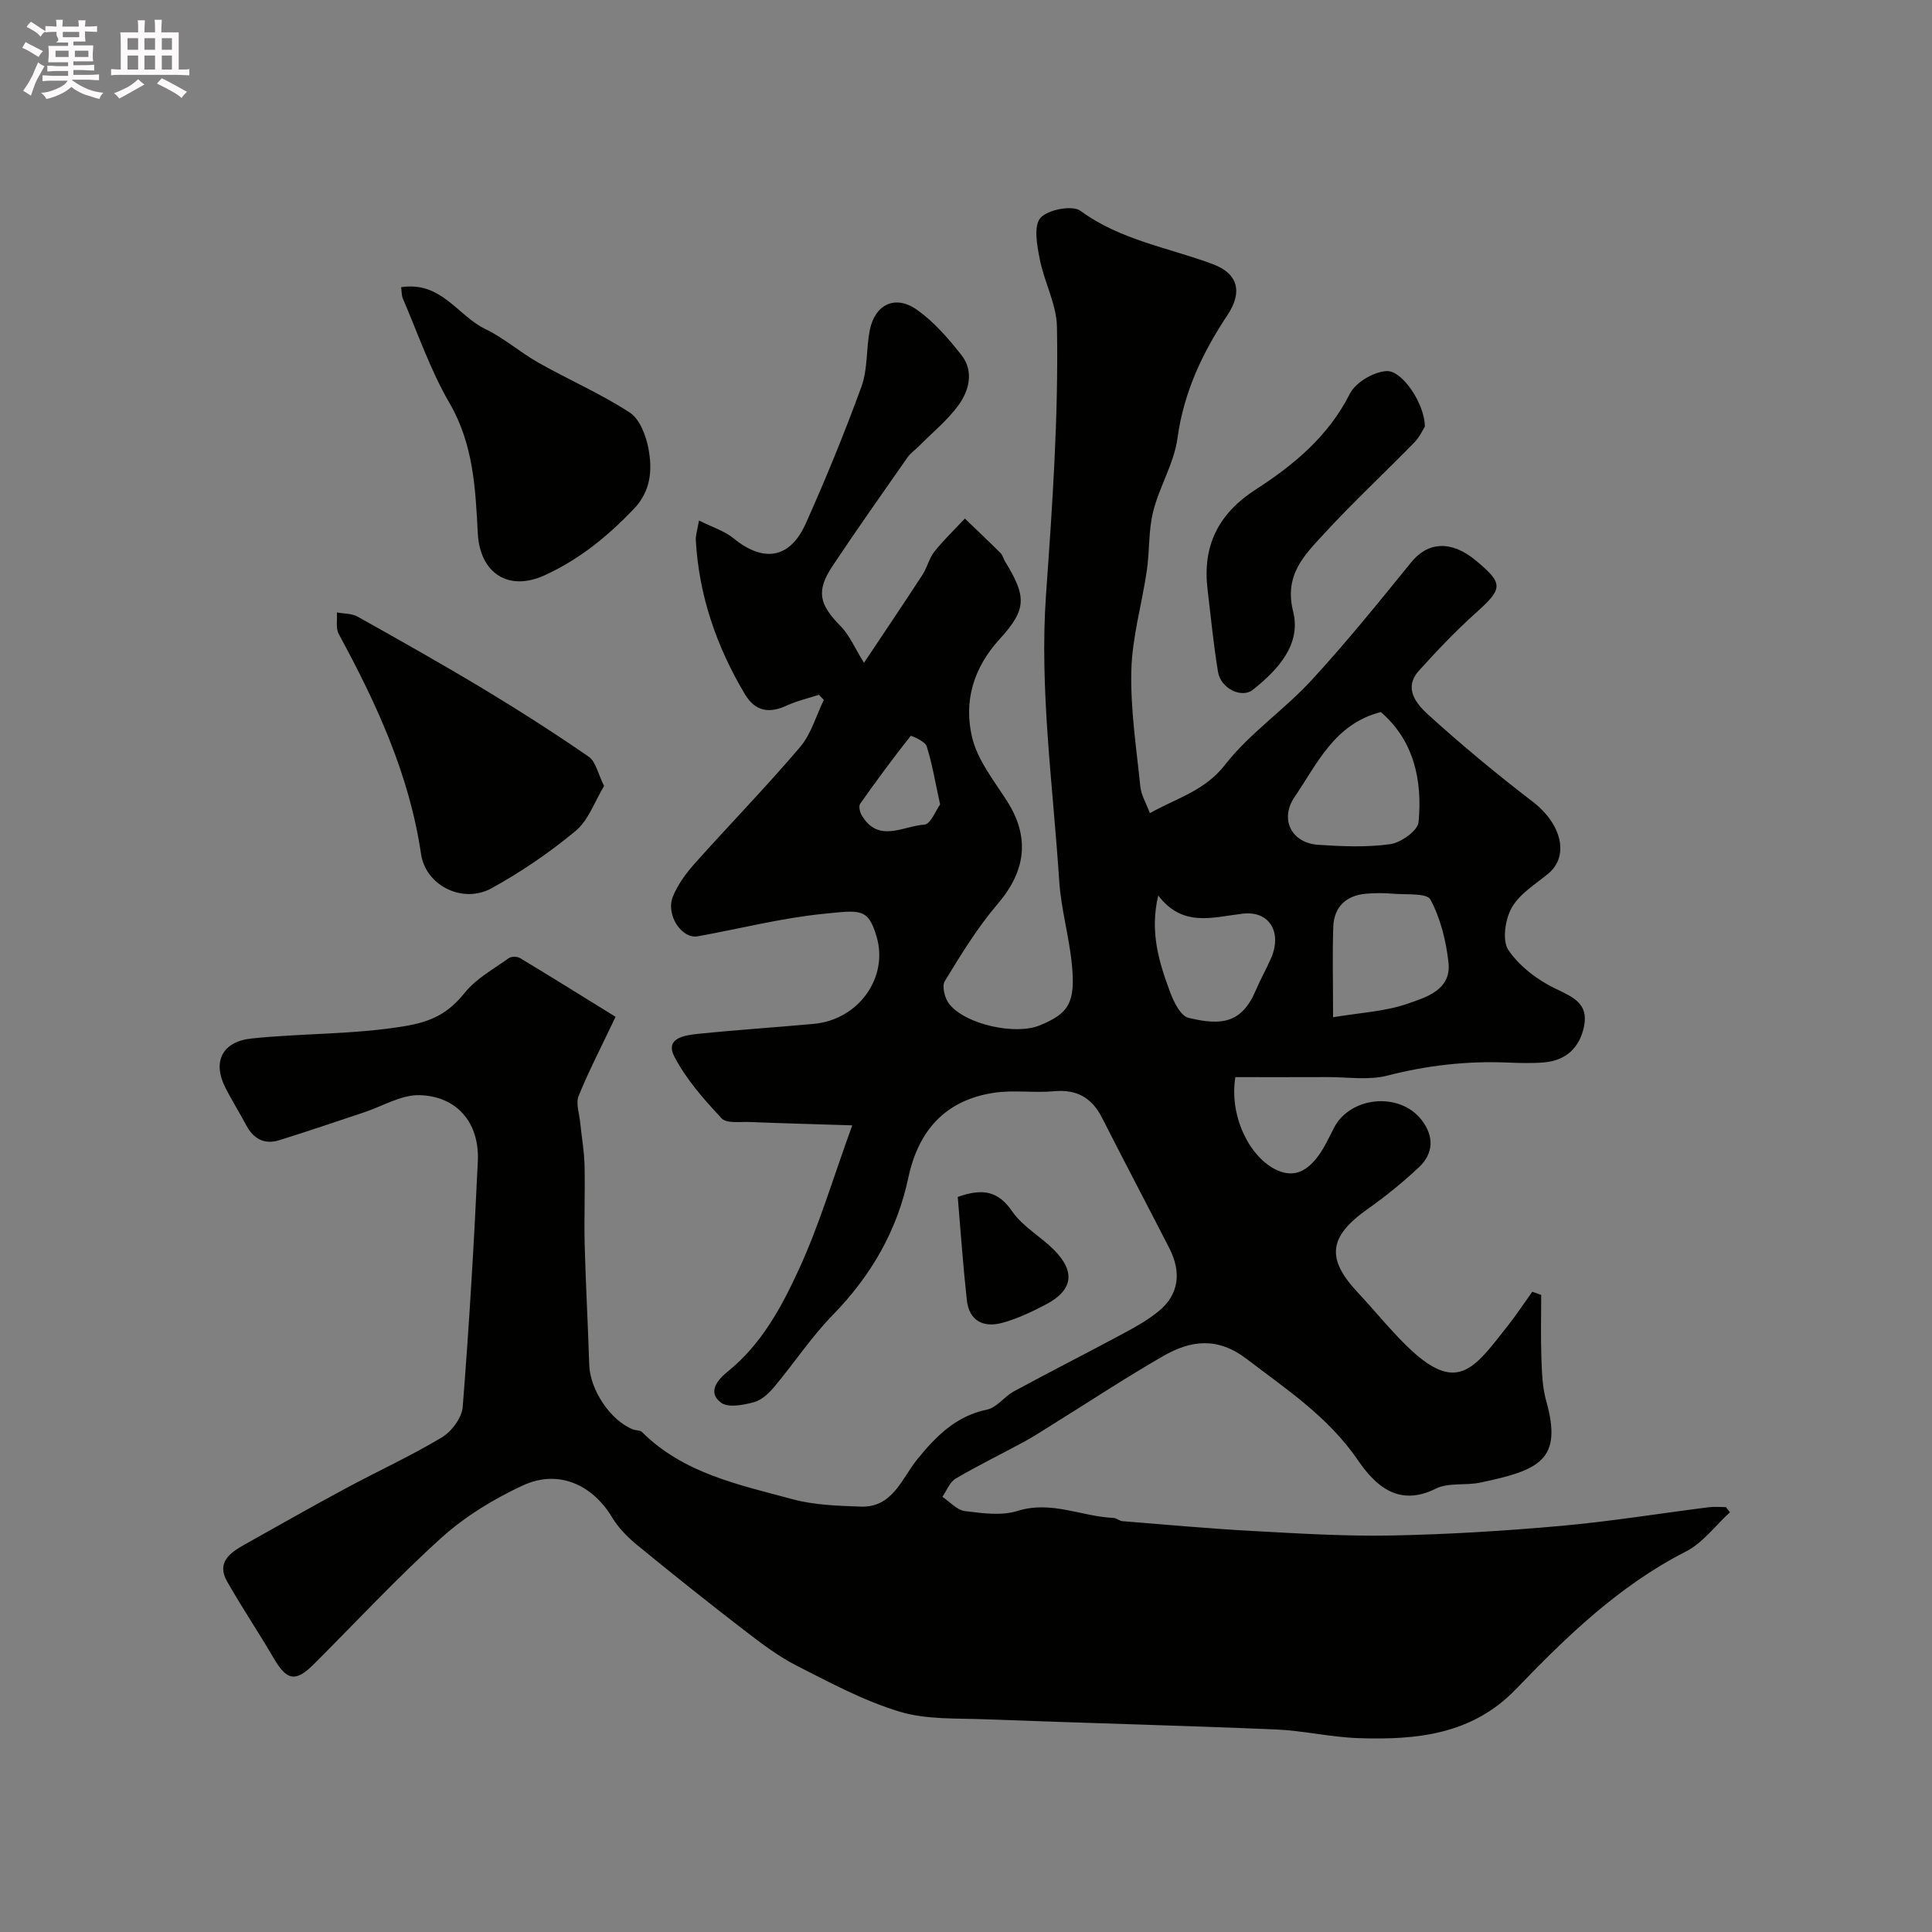 <svg enable-background="new 0 0 400 400" viewBox="0 0 400 400" xmlns="http://www.w3.org/2000/svg"><rect x="0" y="0" width="400" height="400" fill="#808080" stroke="none"/><path d="m6.8 9.5c.6.3 1.3.7 2.1 1.1-.4.4-.7.8-.9 1.2-.7-.4-1.3-.8-1.8-1.1s-1.1-.6-1.6-.8c.2-.4.5-.8.7-1.2.4.2.8.5 1.5.8zm.9 6.9c-.3.6-.5 1.1-.7 1.7s-.4 1.1-.6 1.7c-.6-.4-1.1-.7-1.6-1 .7-1 1.2-1.8 1.5-2.4.3-.5.6-1.1.8-1.7.3-.6.5-1.2.8-1.8.3.3.8.6 1.3.8-.7 1.3-1.2 2.2-1.5 2.7zm.1-11c.4.3 1 .7 1.7 1.1-.5.2-.8.6-1.1 1.1-.5-.6-1-1-1.4-1.2s-.9-.6-1.5-.8c.2-.4.5-.7.9-1.1.5.3.9.6 1.4.9zm10.5 13.1c1 .4 2 .6 3.1.7-.4.4-.7.8-.8 1.3-.9-.2-1.9-.6-3-.9-1-.4-2-.9-2.8-1.6-.5.4-1.1.9-1.9 1.3s-1.9.9-3.3 1.2c-.1-.3-.5-.8-1.1-1.3 1 0 2.1-.3 3.2-.8 1.2-.5 1.9-1 2.3-1.7h-3.2c-.4 0-1 0-2 .1v-1.2c1 0 1.7.1 2 .1h3.3v-1h-2.3c-.2 0-.9 0-2 .1v-1.2c1.2 0 1.9.1 2 .1h2.3v-.8h-4.1c0-.7.1-1.2.1-1.6 0-.5 0-1.1-.1-1.8h4.1v-.7h-2.5c1-.6.1-1.1.1-1.6v-.6h-.5c-.4 0-1 0-1.8.1v-1.3c1.2 0 1.9.1 2.1.1h.2c0-.3 0-.8-.1-1.4h1.4c0 .6-.1 1-.1 1.4h3.4c0-.4 0-.8-.1-1.3h1.5c0 .4-.1.9-.1 1.3.7 0 1.5 0 2.5-.1v1.2c-1 0-1.8-.1-2.5-.1v.6c0 .3 0 .8.1 1.5h-2.5v.8h4.1c0 .7-.1 1.3-.1 1.8s0 1 .1 1.5h-4.1v.8h1.4c.8 0 1.8 0 2.9-.1v1.2c-1 0-1.9-.1-2.8-.1h-1.5v1h3.2c.3 0 1 0 2.1-.1v1.2c-1.1 0-1.8-.1-2.1-.1h-3.4l-.1.1c1.4 1 2.4 1.5 3.4 1.9zm-4.1-6.7v-1.3h-2.7v1.3zm2.2-4.1v-1.1h-3.4v1.1zm1.9 4.1v-1.3h-2.8v1.3z" fill="#fcfafa"/><path d="m37 6.7v2.3 5.4c1 0 1.8 0 2.2-.1v1.3c-.6 0-1.5-.1-2.5-.1h-11.9c-.7 0-1.3 0-1.8.1v-1.3c.5 0 1.1.1 2 .1v-5.2c0-1 0-1.8-.1-2.5h3.7c0-1.3 0-2.1-.1-2.5h1.5c0 .4-.1 1.3-.1 2.5h2.2c0-1.2 0-2.1-.1-2.6h1.5c0 .4-.1 1.3-.1 2.6zm-12.3 13.7c-.3-.4-.7-.8-1.1-1.1 1.1-.4 2.1-.9 2.9-1.3.8-.5 1.5-1 2.1-1.6.4.4.9.8 1.3 1.1-2.5 1.4-4.2 2.4-5.2 2.9zm3.9-10.1v-2.4h-2.2v2.4zm0 4.1v-2.9h-2.2v2.9zm3.5-4.1v-2.4h-2.2v2.4zm0 4.1v-2.9h-2.2v2.9zm.4 2.9 1-1.1c.6.3 1.4.7 2.5 1.3s2 1.1 2.7 1.5c-.4.4-.8.8-1.1 1.3-.8-.8-2.5-1.7-5.1-3zm3.1-7v-2.4h-2.1v2.4zm0 4.1v-2.9h-2.1v2.9z" fill="#fcfafa"/><g fill="#010100"><path d="m358.17 313.1c-3.03 2.76-5.63 6.35-9.15 8.14-13.78 7.03-24.64 17.54-35.15 28.47-9.12 9.48-20.69 10.56-32.69 10.15-5.72-.2-11.39-1.56-17.11-1.8-20.03-.83-40.07-1.34-60.09-2.1-5.94-.23-12.16.1-17.73-1.58-7.37-2.23-14.32-5.96-21.23-9.48-3.86-1.96-7.39-4.65-10.84-7.3-7.49-5.77-14.89-11.67-22.2-17.66-1.99-1.63-3.92-3.57-5.23-5.75-4.12-6.87-11.19-10.04-18.53-6.63-5.97 2.77-11.86 6.35-16.74 10.74-9.25 8.33-17.74 17.51-26.57 26.31-3.74 3.73-5.55 3.32-8.26-1.33-3.12-5.35-6.59-10.49-9.64-15.87-2.22-3.91.6-5.92 3.57-7.59 6.95-3.9 13.89-7.84 20.91-11.62 6.64-3.58 13.51-6.72 19.97-10.59 2.04-1.22 4.17-4.07 4.34-6.33 1.34-16.94 2.35-33.91 3.13-50.88.36-7.87-4.24-13.4-11.99-13.66-3.84-.13-7.76 2.31-11.65 3.59-5.84 1.93-11.65 3.94-17.52 5.75-3.04.94-5.31-.31-6.8-3.13-1.37-2.59-2.95-5.08-4.28-7.7-2.81-5.5-.61-9.61 5.39-10.24 10.46-1.1 20.97-.8 31.49-2.52 5.79-.94 9.22-2.68 12.64-6.94 2.37-2.95 5.99-4.92 9.15-7.19.52-.37 1.73-.35 2.31 0 6.67 4.02 13.28 8.14 19.78 12.16-2.96 6.23-5.55 11.2-7.65 16.38-.62 1.54.14 3.65.32 5.5.29 2.93.83 5.84.9 8.77.14 5.52-.11 11.04.03 16.56.22 8.27.69 16.53.94 24.8.15 5.16 4.34 11.55 9.06 13.41.6.24 1.46.14 1.86.54 8.61 8.58 20.06 10.91 31.11 13.9 4.53 1.23 9.42 1.38 14.17 1.55 6.65.24 8.49-5.82 11.74-9.82 3.91-4.8 7.99-8.93 14.43-10.27 2.02-.42 3.59-2.71 5.56-3.78 7.48-4.05 15.06-7.89 22.55-11.92 2.57-1.38 5.18-2.83 7.42-4.67 4.14-3.4 4.81-7.96 2.19-13.08-4.61-9-9.33-17.93-13.9-26.94-2.11-4.16-5.22-5.96-9.96-5.52-4.13.38-8.39-.3-12.46.32-10.03 1.53-15.62 7.79-17.71 17.62-2.33 10.99-7.74 20.29-15.62 28.37-4.44 4.55-8 9.96-12.1 14.86-1.13 1.35-2.64 2.79-4.24 3.21-2.19.59-5.35 1.2-6.81.1-3.03-2.28-.46-4.96 1.44-6.49 6.96-5.62 11.08-13.31 14.65-21.04 4.24-9.19 7.12-19.01 11.08-29.89-7.66-.24-14.44-.42-21.22-.69-2-.08-4.8.35-5.83-.76-3.66-3.93-7.36-8.09-9.79-12.8-1.97-3.82 2.16-4.4 4.8-4.68 8.01-.83 16.05-1.34 24.08-2.08 9.32-.86 15.51-9.66 12.99-18.1-1.78-5.94-3.33-5.45-11.1-4.67-8.71.88-17.28 3.09-25.92 4.64-3.32.6-6.68-4.45-5.14-8.24 1.02-2.51 2.75-4.85 4.57-6.89 7.2-8.06 14.76-15.82 21.76-24.05 2.29-2.69 3.31-6.47 4.91-9.75-.33-.36-.66-.71-.99-1.07-2.21.72-4.52 1.23-6.62 2.2-3.68 1.71-6.57 1.29-8.74-2.35-5.86-9.83-9.5-20.36-10.15-31.84-.06-1.06.33-2.15.66-4.09 2.75 1.38 5.27 2.14 7.15 3.68 6.18 5.06 11.68 4.25 14.95-3.05 4.17-9.32 8.05-18.78 11.54-28.37 1.31-3.59.96-7.76 1.7-11.59 1.04-5.36 5.21-7.47 9.69-4.37 3.56 2.48 6.56 5.96 9.28 9.41 2.63 3.33 1.66 7.29-.55 10.36-2.26 3.13-5.36 5.64-8.11 8.42-.82.83-1.83 1.51-2.49 2.45-5.21 7.45-10.45 14.87-15.49 22.44-3.48 5.23-2.8 7.96 1.65 12.49 1.84 1.87 2.91 4.49 4.84 7.59 4.12-6.18 8.17-12.17 12.11-18.23.98-1.5 1.37-3.41 2.46-4.79 1.93-2.42 4.2-4.58 6.32-6.85 2.47 2.38 4.96 4.73 7.39 7.15.44.44.58 1.17.92 1.72 4.38 7.18 4.63 9.82-1.09 16.06-5.53 6.05-7.48 12.99-5.72 20.4 1.12 4.68 4.5 8.9 7.19 13.11 4.82 7.53 3.95 14.51-1.88 21.32-4.19 4.89-7.6 10.5-10.98 16.02-.64 1.04.01 3.59.94 4.75 3.42 4.24 13.65 6.46 18.68 4.42 6.04-2.46 7.46-4.68 6.71-12.53-.56-5.83-2.25-11.56-2.63-17.39-1.29-19.78-4.12-39.71-2.73-59.33 1.32-18.49 2.6-36.92 2.26-55.42-.09-4.67-2.64-9.26-3.56-13.98-.56-2.84-1.31-6.88.14-8.54 1.5-1.72 6.62-2.7 8.29-1.47 8.3 6.1 18.22 7.6 27.45 11.06 5.13 1.92 6.19 5.7 2.97 10.55-5.21 7.83-9.04 15.98-10.34 25.49-.71 5.18-3.74 10-5.03 15.16-.99 3.93-.72 8.15-1.31 12.2-1.01 6.93-3.04 13.8-3.21 20.73-.2 8 1.05 16.05 1.87 24.06.17 1.69 1.16 3.29 1.97 5.45 5.7-3.18 11.36-4.62 15.57-10.02 5.07-6.51 12.24-11.35 17.88-17.48 7.23-7.84 13.94-16.17 20.67-24.45 3.45-4.24 8.26-4.57 13.29-.41 5.86 4.84 5.73 5.85.07 10.91-4.15 3.72-8.01 7.79-11.75 11.93-3.37 3.73-.44 7.02 1.98 9.21 6.92 6.28 14.14 12.26 21.56 17.95 5.98 4.59 7.64 11.26 3.16 14.93-2.67 2.19-5.92 4.16-7.52 7.02-1.36 2.41-2.01 6.83-.67 8.78 2.33 3.39 6.1 6.26 9.88 8.04 3.66 1.73 6.67 3.11 5.78 7.66-.87 4.44-3.7 7.15-8.31 7.54-2.48.21-5 .13-7.5.03-8.44-.35-16.68.58-24.91 2.7-3.91 1.01-8.28.29-12.44.31-6.41.03-12.83.01-19.04.01-1.3 7.97 2.83 16.29 8.19 19.05 3.76 1.93 6.41.47 8.6-2.25 1.51-1.88 2.52-4.17 3.65-6.34 3.38-6.49 13.57-7.46 18.12-1.59 2.56 3.3 2.53 6.89-.54 9.77-3.34 3.14-6.93 6.05-10.67 8.69-8.01 5.67-8.61 10.2-2.04 17.22 3.39 3.62 6.51 7.5 10.03 10.97 10.5 10.33 13.97 4.94 20.89-3.82 1.85-2.34 3.51-4.84 5.25-7.27.61.22 1.22.44 1.84.66 0 4.39-.12 8.78.04 13.16.11 2.94.2 5.97.99 8.77 3.45 12.24-1.34 14.34-13.66 16.93-3.04.64-6.58-.06-9.2 1.25-7.77 3.88-12.58-.72-16.13-5.91-6.12-8.94-14.75-14.64-23.09-20.99-5.99-4.56-11.53-3.82-17.18-.57-7.9 4.55-15.53 9.58-23.28 14.4-1.85 1.15-3.68 2.35-5.6 3.39-4.71 2.55-9.53 4.9-14.14 7.61-1.22.72-1.84 2.48-2.73 3.76 1.55 1.03 3 2.74 4.65 2.95 3.61.45 7.59 1.02 10.92-.03 7-2.2 13.26 1.18 19.88 1.45.62.03 1.21.62 1.83.67 8.96.72 17.92 1.54 26.89 2.03 9.59.52 19.2 1.12 28.79.94 11.71-.23 23.43-.95 35.1-1.99 10.26-.92 20.45-2.58 30.67-3.87 1.14-.14 2.32-.02 3.48-.02.26.35.56.71.85 1.07zm-72.29-165.68c-9.61 2.48-13.14 10.67-17.87 17.62-3.08 4.53-.68 9.5 4.92 9.87 4.96.33 10.03.55 14.92-.14 2.21-.31 5.69-2.8 5.85-4.56.82-8.73-.99-16.91-7.82-22.79zm-9.88 63.19c5.63-.95 10.77-1.18 15.41-2.8 3.85-1.34 9.13-2.85 8.48-8.57-.5-4.46-1.64-9.09-3.73-12.99-.75-1.4-5.08-.98-7.79-1.22-1.81-.16-3.66-.15-5.48 0-4.18.34-6.69 2.69-6.85 6.86-.2 5.78-.04 11.59-.04 18.72zm-36.2-25.21c-1.81 7.64.2 13.94 2.5 20.12.74 1.99 2.15 4.82 3.76 5.21 6.8 1.65 11.04 1.16 13.95-5.72.96-2.26 2.18-4.4 3.16-6.65 2.3-5.31-.31-9.87-5.93-9.19-6.26.75-12.38 2.87-17.44-3.77zm-45.16-18.84c-1.06-4.82-1.65-8.53-2.79-12.07-.33-1.01-3.2-2.25-3.31-2.12-3.63 4.58-7.1 9.28-10.46 14.05-.34.49-.06 1.71.32 2.36 3.43 5.87 8.61 2.22 12.98 1.95 1.28-.07 2.38-2.97 3.26-4.17z"/><path d="m83.05 59.46c8.32-1.28 11.68 5.89 17.39 8.64 3.93 1.89 7.3 4.89 11.12 7.04 6.23 3.51 12.85 6.39 18.82 10.27 2.07 1.35 3.36 4.76 3.87 7.44.84 4.43.53 8.81-3.05 12.55-5.41 5.65-11.28 10.45-18.47 13.72-7.47 3.4-13.38-.43-13.81-8.73-.48-9.24-.9-18.43-5.86-26.95-3.95-6.78-6.52-14.37-9.65-21.61-.29-.7-.24-1.54-.36-2.37z"/><path d="m125.07 162.73c-1.97 3.24-3.24 7.1-5.89 9.3-5.4 4.48-11.29 8.51-17.44 11.89-5.87 3.22-13.59-.48-14.57-7.12-2.43-16.47-9.23-31.15-17.04-45.54-.65-1.2-.27-2.96-.38-4.46 1.44.27 3.08.19 4.29.87 8.75 4.9 17.49 9.82 26.08 14.99 7.39 4.45 14.66 9.11 21.76 14 1.46.99 1.89 3.46 3.19 6.07z"/><path d="m295 88.31c-.33.51-1.04 2.14-2.21 3.33-6.16 6.31-12.63 12.31-18.59 18.8-4.06 4.42-8.39 8.53-6.47 16.16 1.71 6.84-3.15 12.09-8.34 16.21-2.35 1.86-6.66-.3-7.21-3.68-.93-5.64-1.48-11.35-2.16-17.03-1.1-9.06 2.15-15.71 10.02-20.79 7.84-5.06 15.01-11.01 19.44-19.8 1.18-2.34 4.92-4.54 7.6-4.68 3.27-.17 7.92 6.84 7.92 11.48z"/><path d="m198.29 247.81c5.35-1.9 8.46-1.1 11.28 3 2.17 3.16 5.91 5.2 8.68 8 4.49 4.55 3.87 8.36-1.79 11.31-2.87 1.49-5.85 2.92-8.95 3.76-3.87 1.06-6.87-.38-7.34-4.73-.79-7.19-1.29-14.41-1.88-21.34z"/></g></svg>